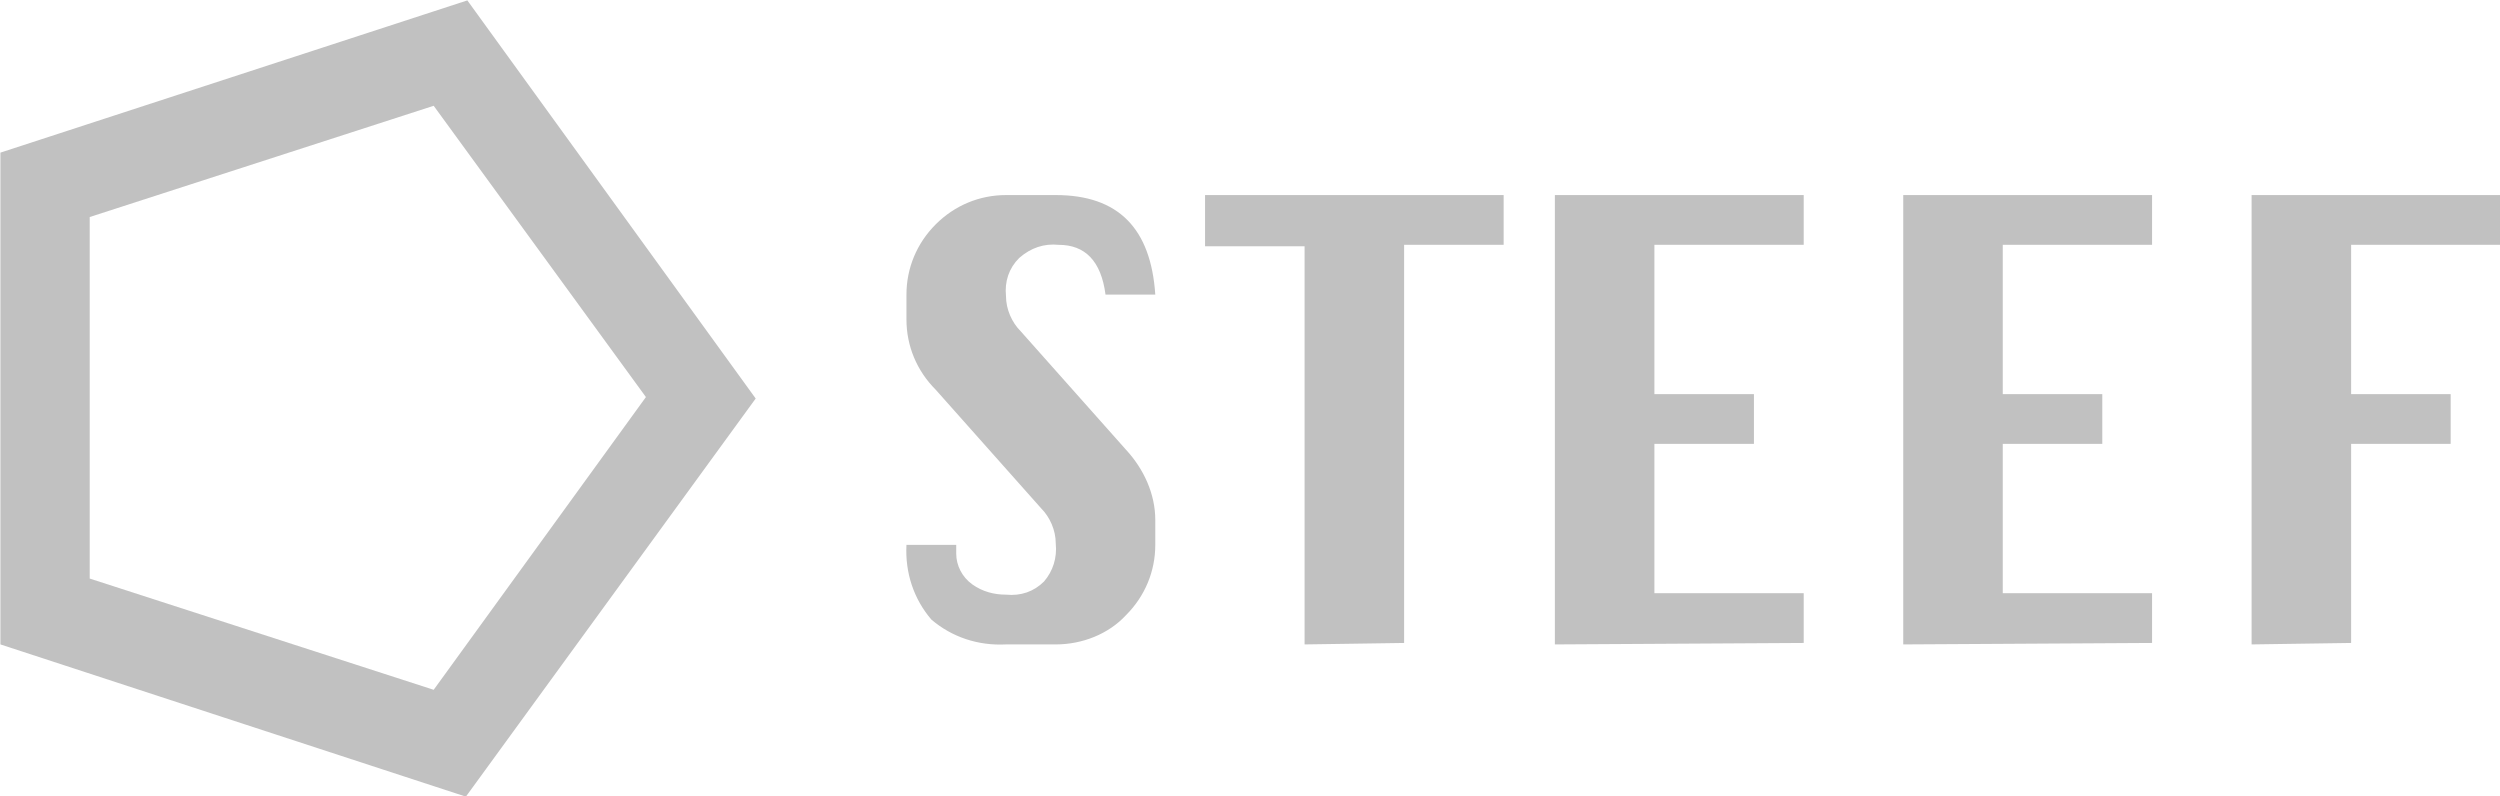 <?xml version="1.0" encoding="utf-8"?>
<!-- Generator: Adobe Illustrator 27.1.1, SVG Export Plug-In . SVG Version: 6.00 Build 0)  -->
<svg version="1.1" id="レイヤー_1" xmlns="http://www.w3.org/2000/svg" xmlns:xlink="http://www.w3.org/1999/xlink" x="0px"
	 y="0px" viewBox="0 0 170.8 54.4" style="enable-background:new 0 0 170.8 54.4;" xml:space="preserve">
<style type="text/css">
	.st0{fill:#C1C1C1;}
</style>
<g id="グループ_4" transform="translate(-950.971 -654.673)">
	<path id="パス_9" class="st0" d="M1029.9,674.8h-3.4c-0.3-2.3-1.4-3.4-3.2-3.4c-1-0.1-1.9,0.2-2.7,0.9c-0.7,0.7-1,1.6-0.9,2.6
		c0,0.9,0.4,1.8,1,2.4l7.2,8.1c1.2,1.3,2,3,2,4.8v1.7c0,1.8-0.7,3.5-2,4.8c-1.2,1.3-3,2-4.8,2h-3.4c-1.9,0.1-3.7-0.5-5.1-1.7
		c-1.2-1.4-1.8-3.2-1.7-5.1h3.4c0,0.2,0,0.4,0,0.6c0,0.8,0.4,1.6,1.1,2.1c0.7,0.5,1.5,0.7,2.3,0.7c1,0.1,1.9-0.2,2.6-0.9
		c0.6-0.7,0.9-1.6,0.8-2.6c0-0.9-0.4-1.8-1-2.4l-7.2-8.1c-1.3-1.3-2-3-2-4.8v-1.7c0-1.8,0.7-3.5,2-4.8s3-2,4.8-2h3.4
		C1027.4,668,1029.6,670.3,1029.9,674.8z M1040.1,698.7v-27.2h-6.8V668h20.4v3.4h-6.8v27.2L1040.1,698.7L1040.1,698.7z
		 M1057.2,698.7V668h17v3.4H1064v10.2h6.8v3.4h-6.8v10.2h10.2v3.4L1057.2,698.7L1057.2,698.7z M1081,698.7V668h17v3.4h-10.2v10.2
		h6.8v3.4h-6.8v10.2h10.2v3.4L1081,698.7L1081,698.7z M1104.8,698.7V668h17v3.4h-10.2v10.2h6.8v3.4h-6.8v13.6L1104.8,698.7
		L1104.8,698.7z"/>
	<path id="多角形_1" class="st0" d="M980.6,661.9l-23.5,7.6v24.7l23.5,7.6l14.5-20L980.6,661.9 M982.9,654.7l19.7,27.2
		l-19.8,27.2L951,698.7v-33.6L982.9,654.7z"/>
</g>
</svg>
